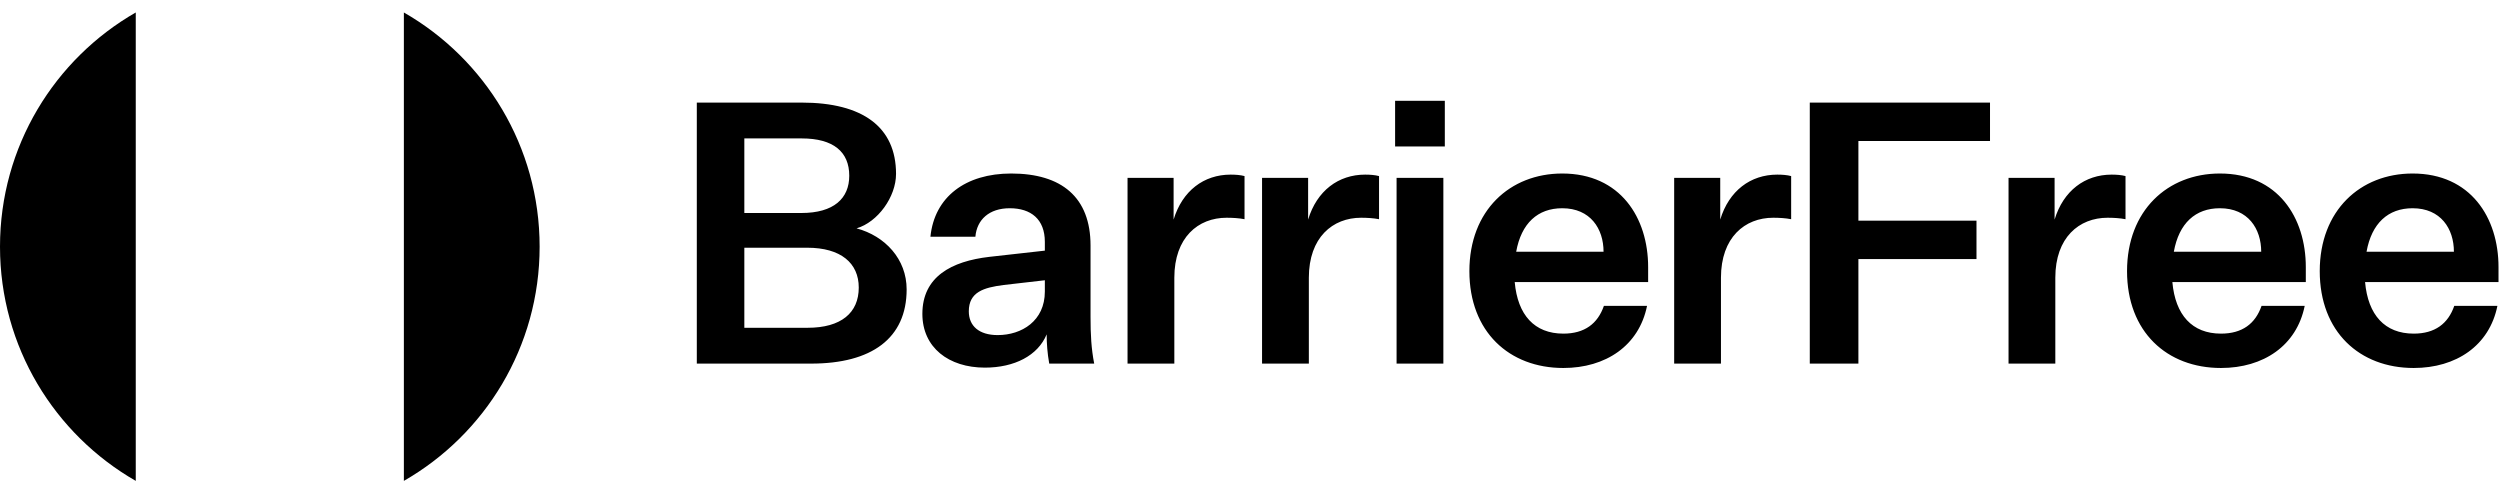 <?xml version="1.0" encoding="UTF-8"?>
<svg xmlns="http://www.w3.org/2000/svg" width="195" height="38" viewBox="0 0 195 38" fill="none">
  <path fill-rule="evenodd" clip-rule="evenodd" d="M31.502 37.509C37.829 33.88 42.091 27.058 42.091 19.241C42.091 11.424 37.829 4.602 31.502 0.973V37.509ZM10.589 37.509V0.973C4.262 4.602 0 11.424 0 19.241C0 27.058 4.262 33.879 10.589 37.509Z" fill="black"></path>
  <path d="M63.276 28.361H54.351V8.002H62.535C67.297 8.002 69.891 9.913 69.891 13.563C69.891 15.359 68.466 17.326 66.812 17.811C69.036 18.41 70.718 20.206 70.718 22.573C70.718 26.394 67.981 28.361 63.276 28.361ZM58.058 16.614H62.506C65.044 16.614 66.242 15.473 66.242 13.705C66.242 11.852 65.016 10.797 62.535 10.797H58.058V16.614ZM58.058 19.322V25.567H62.991C65.614 25.567 66.983 24.398 66.983 22.43C66.983 20.52 65.586 19.322 62.963 19.322H58.058ZM81.84 28.361C81.697 27.563 81.64 26.793 81.64 26.08C80.956 27.734 79.131 28.675 76.821 28.675C73.998 28.675 71.945 27.107 71.945 24.483C71.945 21.575 74.227 20.377 77.163 20.035L81.498 19.55V18.866C81.498 17.098 80.414 16.243 78.76 16.243C77.163 16.243 76.194 17.127 76.08 18.467H72.573C72.886 15.359 75.31 13.534 78.874 13.534C82.809 13.534 85.062 15.387 85.062 19.151V24.74C85.062 26.08 85.119 27.192 85.347 28.361H81.84ZM77.819 26.137C79.701 26.137 81.498 25.025 81.498 22.744V21.86L78.275 22.231C76.736 22.43 75.567 22.773 75.567 24.284C75.567 25.424 76.365 26.137 77.819 26.137ZM97.073 13.734V17.098C96.645 17.013 96.132 16.984 95.675 16.984C93.451 16.984 91.598 18.524 91.598 21.66V28.361H87.948V13.876H91.541V17.127C92.225 14.874 93.907 13.62 95.989 13.62C96.36 13.62 96.759 13.648 97.073 13.734ZM107.565 13.734V17.098C107.137 17.013 106.624 16.984 106.168 16.984C103.943 16.984 102.09 18.524 102.09 21.66V28.361H98.44V13.876H102.033V17.127C102.717 14.874 104.4 13.62 106.481 13.62C106.852 13.62 107.251 13.648 107.565 13.734ZM108.818 11.424V7.86H112.696V11.424H108.818ZM108.933 28.361V13.876H112.582V28.361H108.933ZM128.47 23.856C127.842 26.964 125.248 28.703 121.94 28.703C117.72 28.703 114.612 25.881 114.612 21.147C114.612 16.414 117.777 13.534 121.854 13.534C126.388 13.534 128.555 16.984 128.555 20.834V22.003H118.148C118.376 24.569 119.687 26.023 121.94 26.023C123.594 26.023 124.62 25.253 125.105 23.856H128.47ZM121.854 16.243C119.944 16.243 118.661 17.412 118.262 19.636H125.077C125.077 17.84 124.05 16.243 121.854 16.243ZM139.71 13.734V17.098C139.282 17.013 138.769 16.984 138.313 16.984C136.089 16.984 134.235 18.524 134.235 21.66V28.361H130.585V13.876H134.178V17.127C134.862 14.874 136.545 13.62 138.626 13.62C138.997 13.62 139.396 13.648 139.71 13.734ZM141.163 28.361V8.002H155.221V10.996H144.955V17.212H154.166V20.206H144.955V28.361H141.163ZM165.79 13.734V17.098C165.362 17.013 164.849 16.984 164.393 16.984C162.169 16.984 160.315 18.524 160.315 21.66V28.361H156.666V13.876H160.258V17.127C160.943 14.874 162.625 13.62 164.707 13.62C165.077 13.62 165.476 13.648 165.79 13.734ZM179.767 23.856C179.14 26.964 176.545 28.703 173.237 28.703C169.017 28.703 165.909 25.881 165.909 21.147C165.909 16.414 169.074 13.534 173.152 13.534C177.686 13.534 179.853 16.984 179.853 20.834V22.003H169.445C169.673 24.569 170.985 26.023 173.237 26.023C174.891 26.023 175.918 25.253 176.402 23.856H179.767ZM173.152 16.243C171.241 16.243 169.958 17.412 169.559 19.636H176.374C176.374 17.84 175.347 16.243 173.152 16.243ZM194.798 23.856C194.171 26.964 191.576 28.703 188.268 28.703C184.048 28.703 180.94 25.881 180.94 21.147C180.94 16.414 184.105 13.534 188.183 13.534C192.717 13.534 194.884 16.984 194.884 20.834V22.003H184.476C184.704 24.569 186.016 26.023 188.268 26.023C189.922 26.023 190.949 25.253 191.434 23.856H194.798ZM188.183 16.243C186.272 16.243 184.989 17.412 184.59 19.636H191.405C191.405 17.84 190.379 16.243 188.183 16.243Z" fill="black"></path>
</svg>
